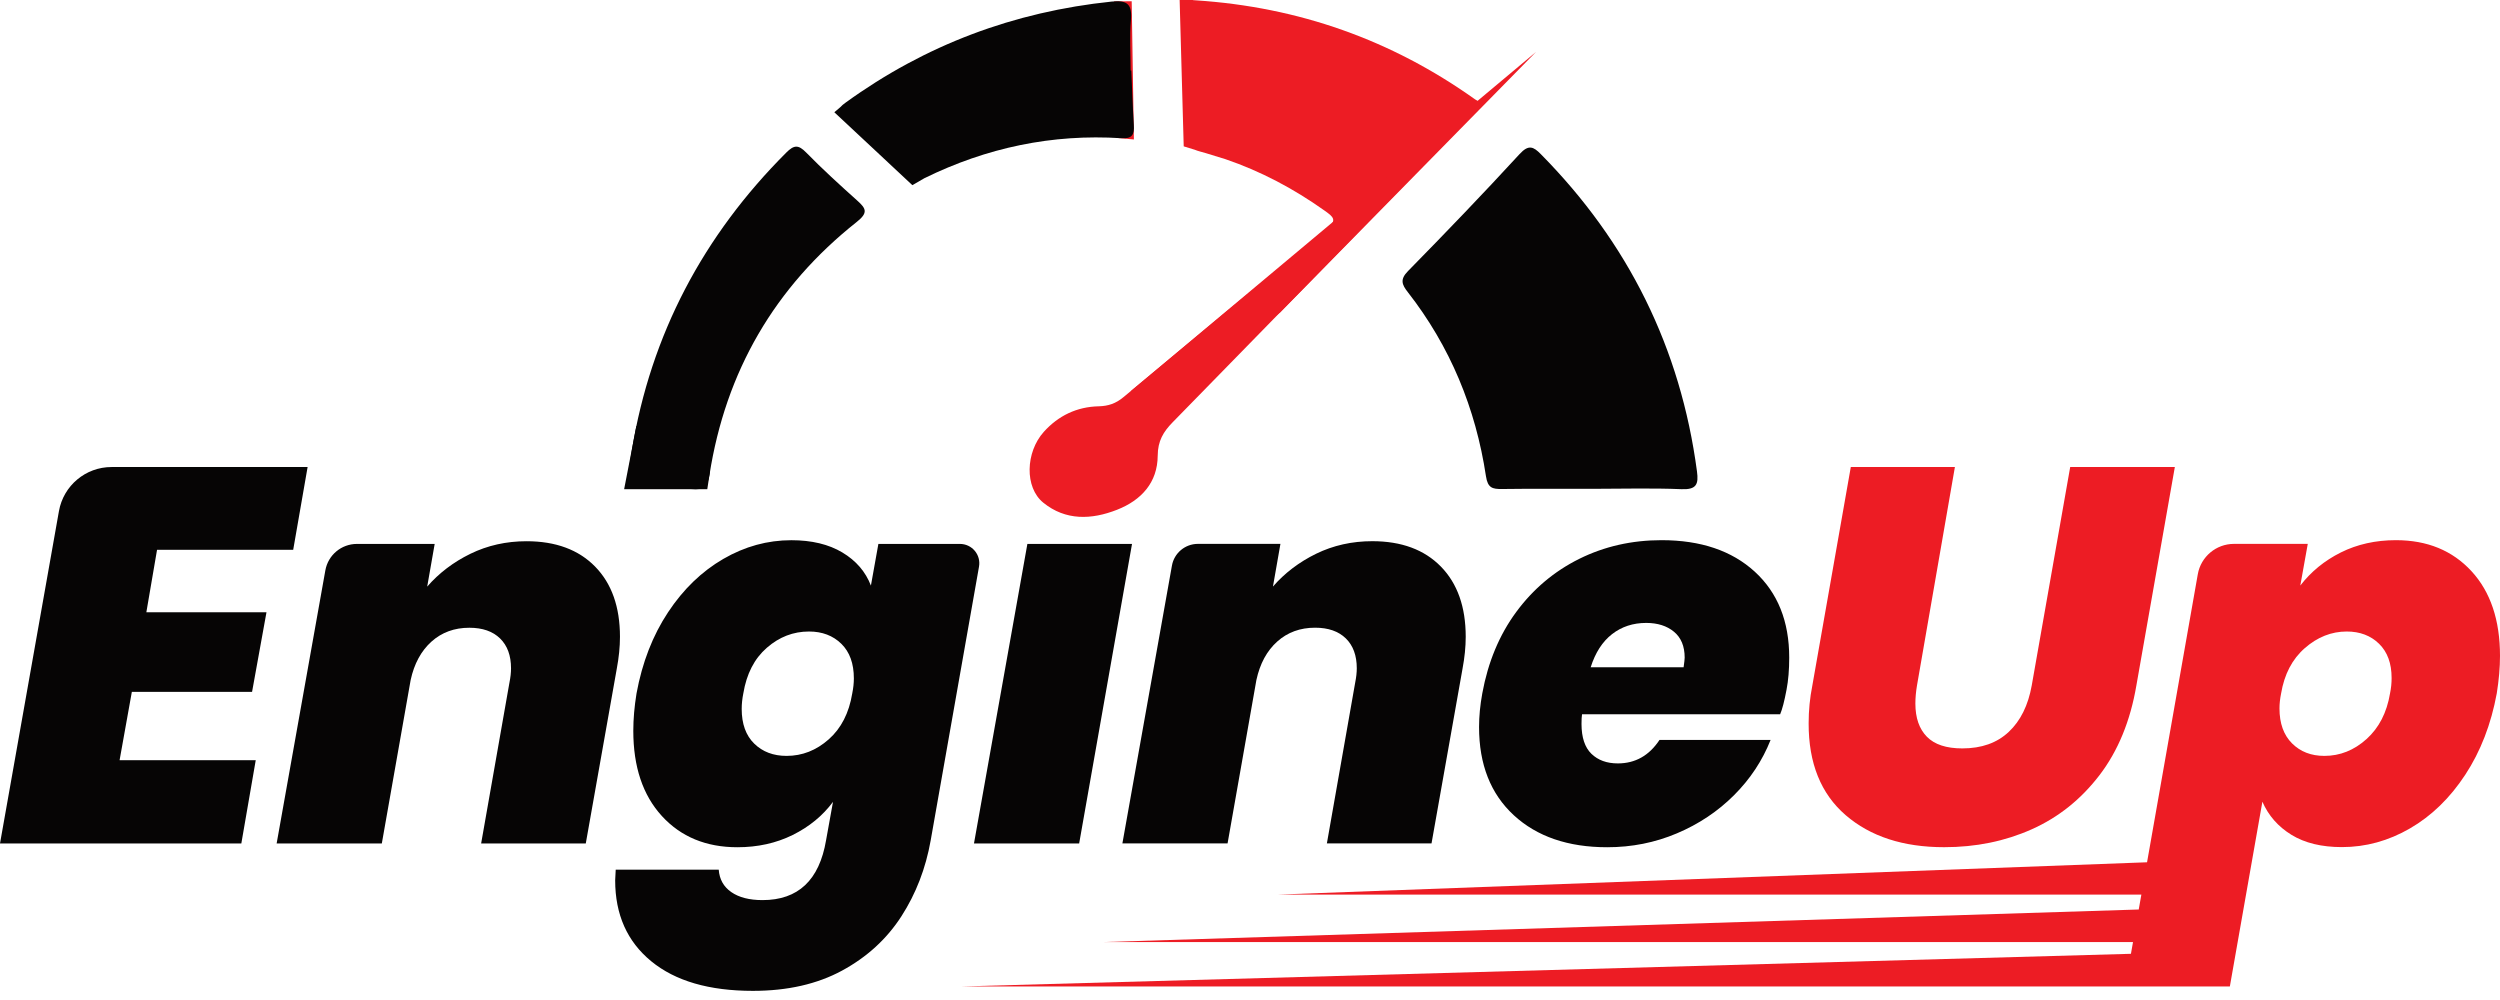 <svg width="250" height="100" viewBox="0 0 250 100" fill="none" xmlns="http://www.w3.org/2000/svg">
<path d="M25.207 69.184L26.648 61.227H14.635L15.705 54.979H29.32L30.761 46.703H11.153C8.566 46.703 6.346 48.56 5.894 51.112L0 84.348H24.133L25.574 76.019H11.959L13.185 69.184H25.207Z" fill="#060505"/>
<path d="M61.997 63.684C61.997 60.694 61.169 58.353 59.513 56.661C57.857 54.969 55.57 54.123 52.652 54.123C50.624 54.123 48.754 54.544 47.044 55.377C45.334 56.214 43.893 57.31 42.72 58.662L43.468 54.392H35.694C34.136 54.392 32.807 55.507 32.534 57.042L27.664 84.347H38.182L41.064 68.007C41.418 66.369 42.116 65.089 43.145 64.162C44.179 63.236 45.441 62.775 46.936 62.775C48.252 62.775 49.277 63.133 50.007 63.845C50.736 64.556 51.103 65.554 51.103 66.834C51.103 67.26 51.05 67.743 50.942 68.275L48.114 84.347H58.578L61.675 66.888C61.889 65.747 61.997 64.677 61.997 63.684Z" fill="#060505"/>
<path d="M95.993 54.392H87.838L87.091 58.559C86.558 57.172 85.605 56.066 84.235 55.247C82.866 54.428 81.165 54.021 79.138 54.021C76.752 54.021 74.483 54.643 72.33 55.892C70.177 57.141 68.334 58.917 66.803 61.231C65.272 63.545 64.22 66.248 63.652 69.346C63.437 70.661 63.33 71.91 63.33 73.083C63.33 76.677 64.283 79.519 66.185 81.6C68.087 83.681 70.607 84.724 73.74 84.724C75.767 84.724 77.612 84.317 79.267 83.498C80.923 82.678 82.266 81.577 83.3 80.186L82.606 84.03C81.93 88.018 79.814 90.01 76.251 90.01C74.935 90.01 73.892 89.741 73.127 89.208C72.362 88.676 71.941 87.928 71.874 86.966H61.571L61.517 88.036C61.517 91.455 62.717 94.15 65.12 96.123C67.523 98.097 70.911 99.086 75.293 99.086C78.744 99.086 81.72 98.41 84.209 97.059C86.701 95.707 88.675 93.899 90.134 91.639C91.593 89.379 92.573 86.841 93.07 84.03L97.9 56.671C98.114 55.48 97.201 54.392 95.993 54.392ZM85.225 69.341C84.902 71.301 84.119 72.832 82.875 73.933C81.626 75.039 80.221 75.589 78.654 75.589C77.338 75.589 76.26 75.182 75.423 74.363C74.586 73.544 74.17 72.389 74.17 70.894C74.17 70.397 74.223 69.878 74.331 69.346C74.653 67.39 75.432 65.868 76.68 64.78C77.925 63.693 79.33 63.151 80.901 63.151C82.217 63.151 83.296 63.559 84.132 64.378C84.969 65.197 85.386 66.351 85.386 67.846C85.386 68.312 85.332 68.808 85.225 69.341Z" fill="#060505"/>
<path d="M97.398 84.347H107.916L113.202 54.392H102.738L97.398 84.347Z" fill="#060505"/>
<path d="M117.194 56.558L112.239 84.343H122.757L125.639 68.003C125.993 66.365 126.687 65.084 127.72 64.158C128.754 63.231 130.016 62.77 131.511 62.77C132.827 62.77 133.852 63.129 134.582 63.84C135.311 64.552 135.678 65.55 135.678 66.83C135.678 67.255 135.624 67.739 135.517 68.271L132.688 84.343H143.152L146.25 66.884C146.464 65.747 146.572 64.677 146.572 63.679C146.572 60.689 145.744 58.349 144.088 56.657C142.432 54.965 140.145 54.119 137.227 54.119C135.199 54.119 133.328 54.54 131.619 55.372C129.909 56.209 128.468 57.306 127.295 58.657L128.043 54.388H119.781C118.51 54.392 117.418 55.305 117.194 56.558Z" fill="#060505"/>
<path d="M157.922 55.887C155.412 57.136 153.313 58.904 151.621 61.2C149.929 63.496 148.801 66.213 148.228 69.341C148.013 70.518 147.906 71.637 147.906 72.707C147.906 76.444 149.061 79.38 151.375 81.519C153.689 83.654 156.804 84.724 160.72 84.724C163.177 84.724 165.5 84.263 167.688 83.336C169.877 82.41 171.783 81.139 173.404 79.519C175.024 77.899 176.241 76.059 177.06 73.991H165.952C164.918 75.558 163.53 76.341 161.785 76.341C160.679 76.341 159.802 76.019 159.14 75.379C158.482 74.739 158.151 73.741 158.151 72.389C158.151 71.964 158.169 71.642 158.204 71.427H178.014C178.228 70.93 178.439 70.111 178.654 68.97C178.833 68.043 178.922 66.978 178.922 65.765C178.922 62.135 177.772 59.271 175.476 57.167C173.18 55.068 170.074 54.017 166.158 54.017C163.181 54.017 160.429 54.643 157.922 55.887ZM168.467 65.765C168.467 65.908 168.431 66.226 168.36 66.727H159.068C159.529 65.268 160.241 64.163 161.203 63.415C162.165 62.668 163.302 62.292 164.622 62.292C165.759 62.292 166.686 62.587 167.397 63.174C168.109 63.764 168.467 64.624 168.467 65.765Z" fill="#060505"/>
<path d="M184.565 81.515C187.04 83.649 190.321 84.719 194.416 84.719C197.585 84.719 200.503 84.124 203.175 82.929C205.847 81.738 208.103 79.93 209.956 77.509C211.804 75.088 213.035 72.098 213.639 68.54L217.484 46.703H207.02L203.175 68.54C202.817 70.536 202.052 72.084 200.879 73.185C199.706 74.291 198.158 74.841 196.233 74.841C194.631 74.841 193.45 74.452 192.684 73.669C191.919 72.886 191.538 71.785 191.538 70.357C191.538 69.788 191.592 69.184 191.7 68.54L195.49 46.703H185.08L181.236 68.54C180.985 69.788 180.864 71.051 180.864 72.331C180.855 76.318 182.09 79.38 184.565 81.515Z" fill="#ED1C24"/>
<path d="M247.144 57.114C245.238 55.05 242.723 54.017 239.59 54.017C237.562 54.017 235.727 54.428 234.089 55.243C232.451 56.062 231.099 57.167 230.03 58.555L230.777 54.388H223.397C221.615 54.388 220.089 55.668 219.78 57.422L214.705 86.228L127.802 89.459H214.137L213.873 90.95L110.307 94.208H213.3L213.094 95.38L96.07 98.648H212.521H222.985L223.612 95.085L226.239 80.172C226.843 81.56 227.814 82.665 229.148 83.484C230.482 84.303 232.165 84.71 234.192 84.71C236.577 84.71 238.847 84.088 240.999 82.84C243.152 81.595 244.996 79.805 246.527 77.473C248.057 75.142 249.109 72.429 249.678 69.332C249.892 67.981 250 66.736 250 65.595C250 62.01 249.051 59.181 247.144 57.114ZM239.003 69.341C238.681 71.266 237.898 72.787 236.654 73.906C235.405 75.03 234 75.589 232.433 75.589C231.117 75.589 230.039 75.173 229.202 74.336C228.365 73.499 227.948 72.335 227.948 70.841C227.948 70.379 228.002 69.878 228.11 69.346C228.432 67.426 229.22 65.913 230.486 64.807C231.748 63.706 233.145 63.151 234.675 63.151C235.991 63.151 237.07 63.559 237.907 64.378C238.744 65.197 239.16 66.334 239.16 67.797C239.164 68.294 239.111 68.809 239.003 69.341Z" fill="#ED1C24"/>
<path d="M111.671 13.794L113.39 13.947L113.17 0.126L111.403 0.139V13.562L111.671 13.794Z" fill="#ED1C24"/>
<path d="M147.499 9.931C139.143 3.983 129.847 0.707 119.611 0.036C119.504 0.027 119.401 0.022 119.302 0.013L119.284 0H117.964L118.371 14.635L119.481 14.976C119.643 15.043 119.813 15.101 120.018 15.155C120.206 15.204 120.39 15.262 120.573 15.311L122.552 15.92C126.078 17.124 129.364 18.865 132.438 21.049C133.32 21.675 133.799 22.007 132.631 22.956C125.823 28.492 119.079 34.104 112.338 39.721C111.591 40.343 110.839 40.607 109.872 40.63C107.693 40.679 105.84 41.561 104.376 43.19C102.555 45.222 102.443 48.735 104.327 50.266C106.56 52.078 109.147 51.98 111.703 50.977C114.142 50.02 115.758 48.243 115.771 45.566C115.78 44.098 116.331 43.181 117.27 42.223C127.596 31.678 137.89 21.111 148.336 10.406C147.937 10.187 147.705 10.079 147.499 9.931Z" fill="#ED1C24"/>
<path d="M169.698 47.142C168.06 34.807 162.819 24.258 154.082 15.414C153.339 14.658 152.861 14.429 151.961 15.405C148.313 19.375 144.576 23.26 140.799 27.109C139.984 27.937 140.181 28.451 140.776 29.208C145.019 34.641 147.57 40.827 148.595 47.616C148.774 48.811 149.253 48.91 150.206 48.901C153.196 48.86 156.19 48.887 159.18 48.883C162.17 48.883 165.164 48.793 168.154 48.918C169.644 48.977 169.872 48.431 169.698 47.142Z" fill="#060505"/>
<path d="M112.132 13.821C113.26 13.893 113.439 13.427 113.381 12.492C113.269 10.679 113.211 8.867 113.13 7.05C113.108 7.05 113.085 7.05 113.063 7.05C113.063 5.362 112.951 3.662 113.094 1.988C113.229 0.417 112.714 -0.004 111.17 0.157C101.4 1.173 92.533 4.489 84.571 10.254C84.338 10.42 84.164 10.567 84.038 10.711L83.434 11.225L91.235 18.516L92.444 17.818C98.651 14.77 105.213 13.378 112.132 13.821Z" fill="#060505"/>
<path d="M85.726 20.06C83.985 18.498 82.253 16.923 80.62 15.254C79.836 14.453 79.402 14.484 78.623 15.263C70.335 23.556 65.094 33.429 63.187 45.012C62.551 48.874 62.623 48.888 66.66 48.888C67.506 48.888 68.356 48.825 69.198 48.906C70.299 49.013 70.76 48.705 70.948 47.492C72.559 37.153 77.478 28.685 85.677 22.191C86.845 21.264 86.603 20.848 85.726 20.06Z" fill="#060505"/>
<path d="M70.988 47.218L70.728 48.923H62.413L63.639 42.595L70.988 47.218Z" fill="#060505"/>
<path d="M113.135 39.068C113.233 38.987 153.608 5.187 153.608 5.187L128.007 31.253L111.403 43.548L113.135 39.068Z" fill="#ED1C24"/>
</svg>
